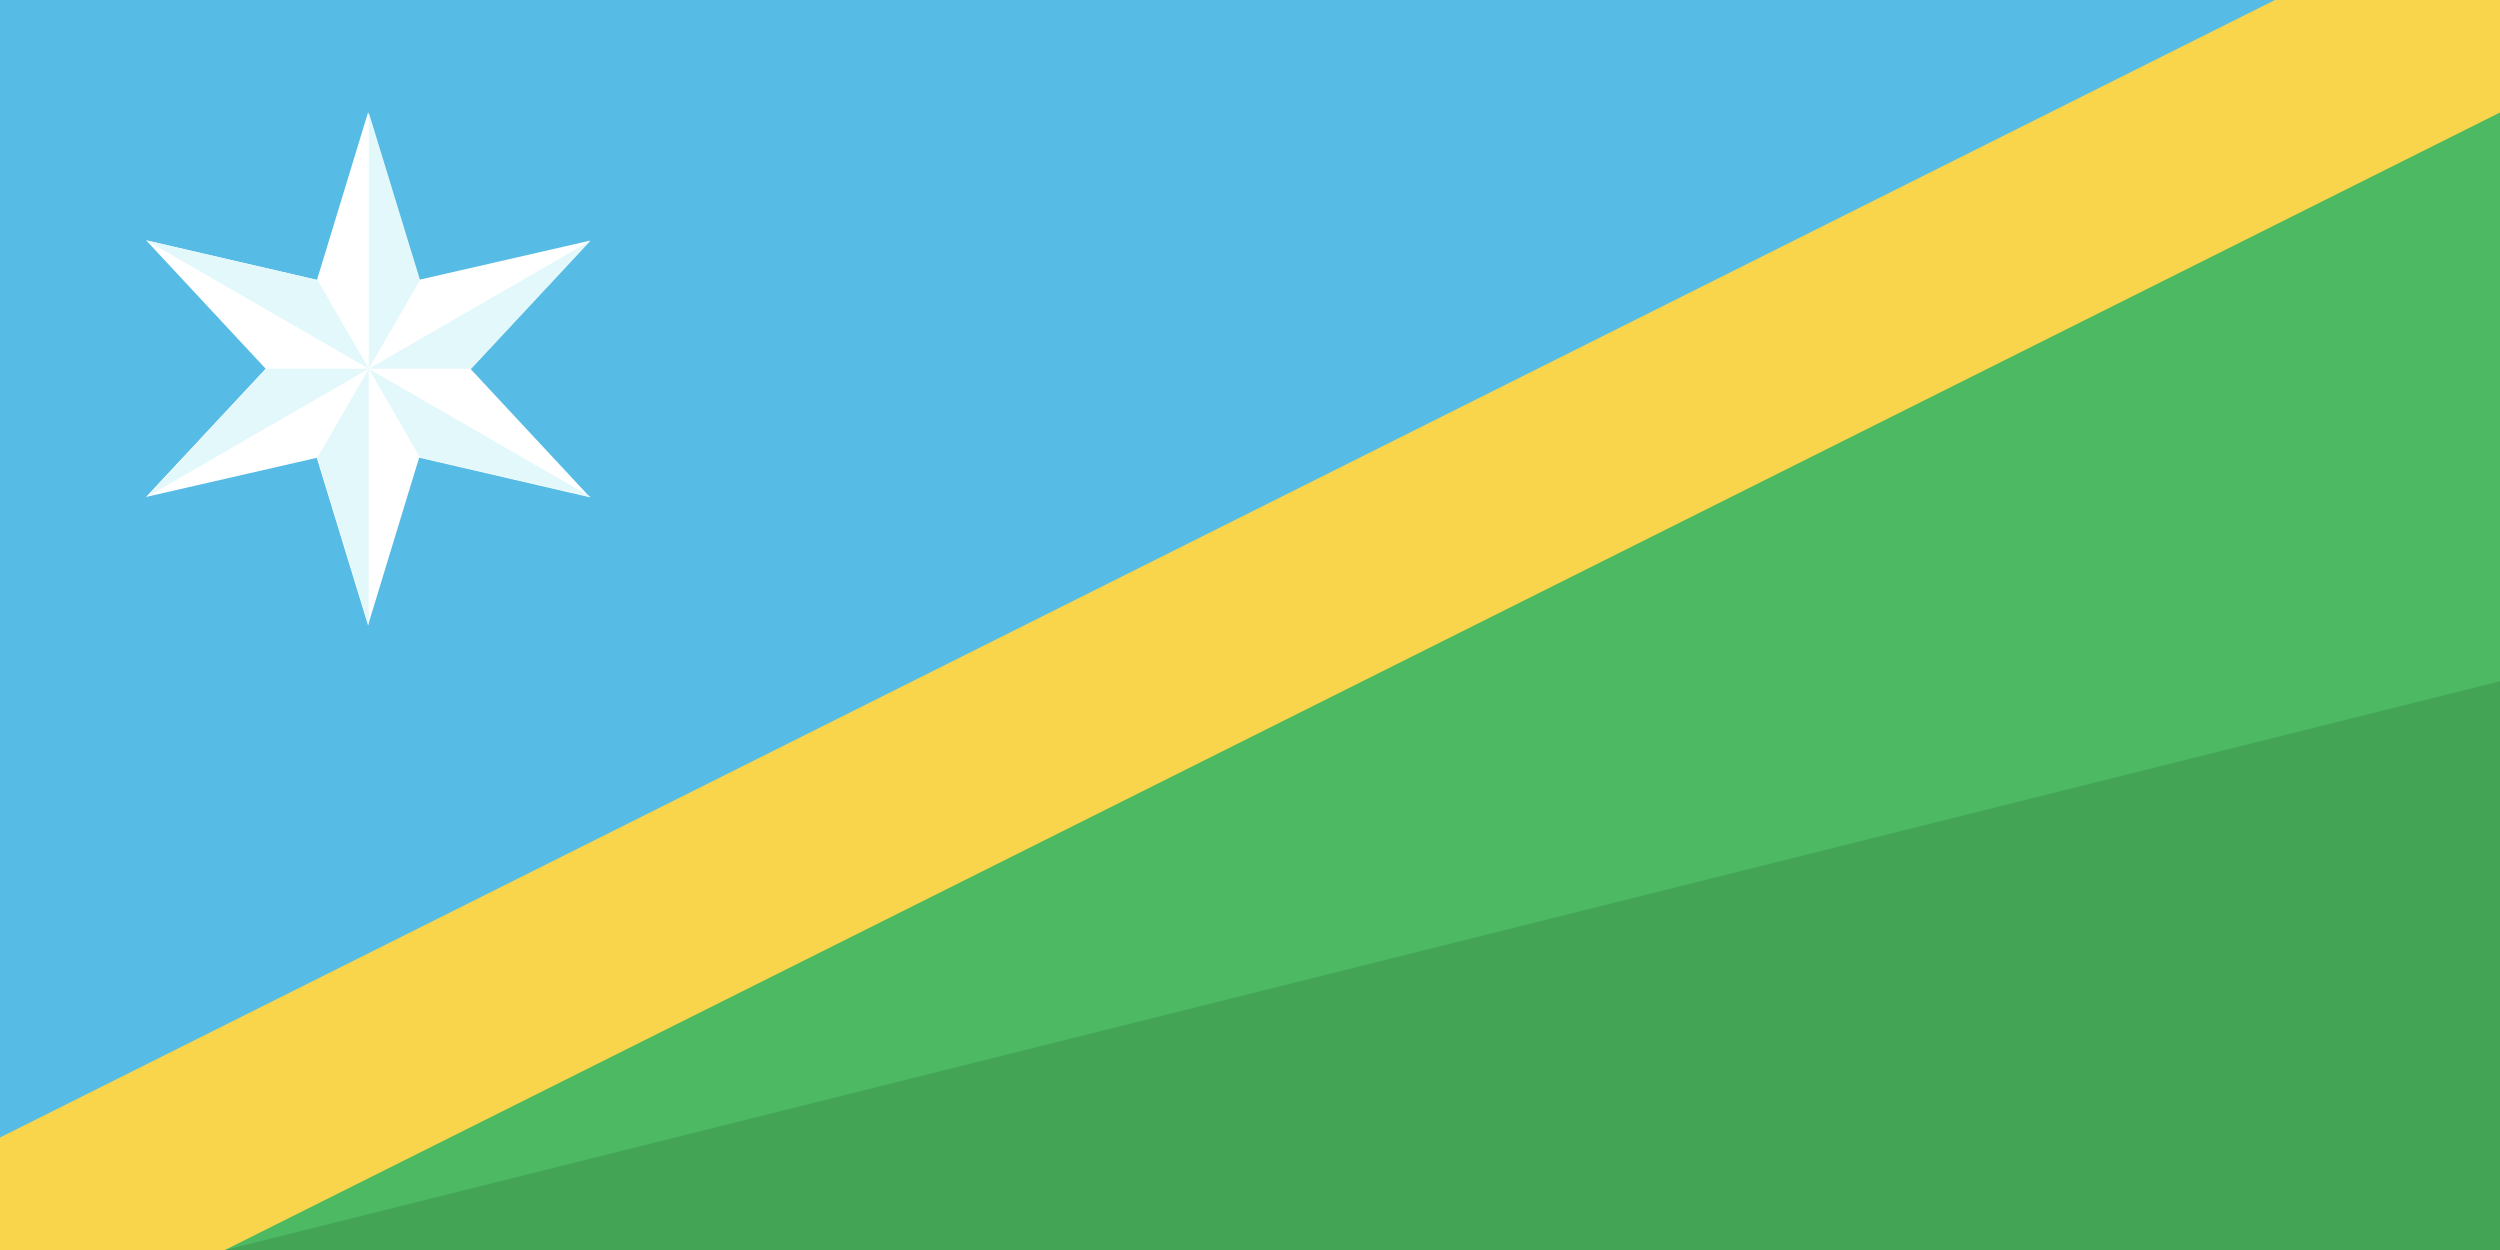 <svg height="200" viewBox="0 0 400 200" width="400" xmlns="http://www.w3.org/2000/svg"><g><path d="m0 0h400v200h-400z" fill="#f9d54b"/><g fill="#56bbe5"><path d="m0 0h364l-364 182z" fill="#56bbe5"/><path d="m58.9 18c-2.9 8.6-5.2 15.3-8.2 24.3-5.7-2.7-9.9-4.8-16-7.8 2.7 5.3 5.4 10.7 7.9 16-8.6 3-15.3 5.2-24.6 8.3 8.6 2.9 15.3 5.2 24.3 8.3-2.6 5.4-4.7 9.5-7.6 15.3 5.3-2.6 10.4-5 15.7-7.7 3 8.8 5.5 15.9 8.6 25.2 3-8.9 5.3-15.6 8.4-25.1l7.5 3.8 7.5 3.8-3.8-7.6-3.8-7.6 12.5-4.2c7.1-2.2 12.7-4.1 12.7-4.1-8.8-3.1-15.8-5.5-25.1-8.6 2.6-5.6 4.6-9.9 7.6-15.8-5.1 2.5-10.2 5-15.3 7.5-2.8-8.2-5.5-15.8-8.3-24" fill="#56bbe5" stroke-width=".997"/><g fill="#4db963"><path d="m36 200 364-182v182z"/><path d="m72 200 328-164v18l-292 146z"/><path d="m144 200h36l220-110v-18z"/></g></g><path d="m36 200 364-91v91z" fill="#43a455"/><path d="m-23.2 335.2-35.9-9.8-12.2 35.1-9.5-35.9-36.5 6.9 26.4-26.2-24.3-28.2 35.9 9.8 12.2-35.1 9.5 35.9 36.5-6.9-26.4 26.2z" fill="#fff" transform="matrix(.754 -.029 .029 .754 102.188 -173.84)"/><g fill="#e3f8fb"><path d="m59 18 8.2 26.8-8.2 14.2z"/><path d="m59 59 35.5-20.5-19.1 20.5z"/><path d="m59 59 35.5 20.5-27.3-6.3z"/><path d="m59 59v41.1l-8.2-26.9z"/><path d="m59 59-35.5 20.5 19.1-20.5z"/><path d="m59 59-35.5-20.5 27.3 6.3z"/></g></g></svg>